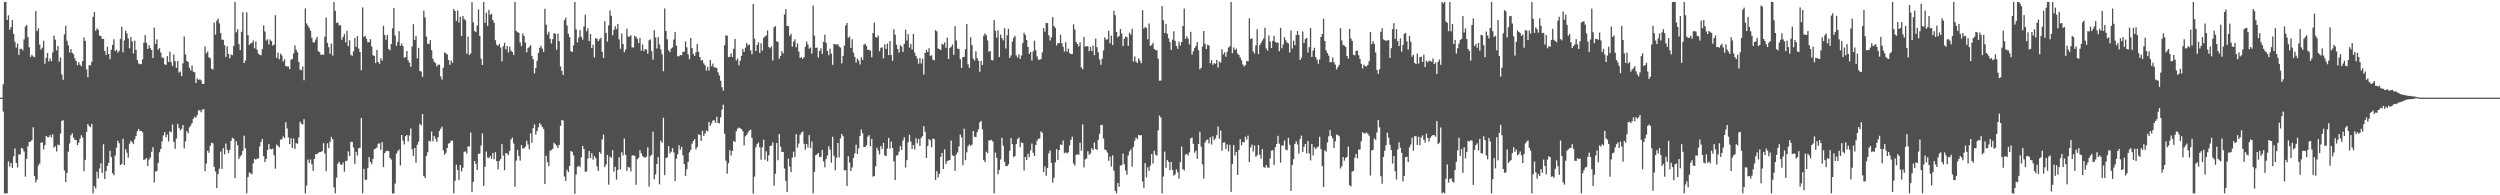 <svg xmlns="http://www.w3.org/2000/svg" width="1920" height="150"><path fill="#4f4f4f" d="M0 74.998h1v1H0zM1 74.998h1v1H1zM2 64.703h1v21.007H2zM3 1.511h1v147.011H3zM4 1.506h1v147.004H4zM5 15.287h1v133.211H5zM6 11.783h1v112.101H6zM7 22.838h1v105.024H7zM8 20.874h1v104.289H8zM9 15.472h1v113.5H9zM10 25.994h1v94.06H10zM11 32.071h1v81.895H11zM12 36.578h1v88.627H12zM13 33.44h1v95.223H13zM14 42.208h1v76.446H14zM15 37.493h1v81.087H15zM16 37.598h1v75.976H16zM17 38.731h1v75.539H17zM18 30.283h1v86.077H18zM19 20.393h1v115.285H19zM20 19.139h1v102.861H20zM21 28.475h1v83.928H21zM22 36.278h1v72.747H22zM23 43.673h1v65.093H23zM24 42.08h1v65.585H24zM25 43.318h1v54.404H25zM26 43.865h1v91.383H26zM27 8.524h1v131.554H27zM28 23.9h1v114.035H28zM29 21.753h1v105.342H29zM30 34.181h1v91.401H30zM31 38.045h1v71.52H31zM32 36.587h1v72.772H32zM33 31.242h1v83.502H33zM34 48.901h1v62.481H34zM35 44.46h1v59.959H35zM36 40.677h1v64.642H36zM37 47.175h1v58.27H37zM38 44.923h1v58.787H38zM39 46.994h1v58.581H39zM40 40.237h1v62.866H40zM41 27.264h1v86.177H41zM42 30.453h1v81.799H42zM43 38.697h1v77.64H43zM44 35.271h1v75.775H44zM45 47.305h1v64.2H45zM46 44.11h1v58.498H46zM47 57.067h1v35.768H47zM48 61.217h1v31.096H48zM49 26.438h1v104.484H49zM50 19.773h1v120.078H50zM51 31.336h1v101.401H51zM52 34.799h1v81.616H52zM53 40.265h1v69.872H53zM54 37.704h1v66.255H54zM55 40.615h1v61.755H55zM56 41.716h1v64.111H56zM57 44.833h1v62.561H57zM58 46.804h1v60.751H58zM59 50.089h1v61.415H59zM60 47.775h1v61.783H60zM61 49.729h1v56.86H61zM62 50.867h1v53.008H62zM63 46.87h1v58.814H63zM64 28.766h1v102.763H64zM65 31.416h1v91.323H65zM66 53.229h1v48.045H66zM67 59.308h1v35.905H67zM68 50.045h1v46.775H68zM69 50.134h1v47.562H69zM70 47.459h1v47.679H70zM71 12.952h1v135.564H71zM72 9.212h1v133.735H72zM73 23.616h1v121.156H73zM74 21.792h1v110.103H74zM75 22.943h1v114.09H75zM76 27.406h1v101.975H76zM77 27.624h1v97.775H77zM78 29.945h1v103.012H78zM79 29.828h1v80.97H79zM80 39.098h1v98.437H80zM81 42.105h1v89.286H81zM82 35.825h1v91.563H82zM83 41.469h1v83.653H83zM84 45.419h1v70.366H84zM85 38.216h1v82.486H85zM86 34.527h1v98.554H86zM87 30.153h1v104.496H87zM88 39.274h1v80.156H88zM89 38.049h1v75.372H89zM90 40.375h1v67.693H90zM91 39.056h1v70.989H91zM92 29.83h1v96.931H92zM93 20.565h1v105.42H93zM94 40.208h1v66.319H94zM95 31.087h1v95.651H95zM96 23.545h1v91.087H96zM97 25.692h1v91.62H97zM98 29.469h1v91.57H98zM99 37.086h1v73.314H99zM100 28.388h1v79.727H100zM101 31.801h1v77.397H101zM102 41.011h1v69.741H102zM103 31.19h1v75.793H103zM104 38.317h1v65.988H104zM105 46.058h1v54.763H105zM106 48.743h1v50.298H106zM107 49.249h1v51.332H107zM108 49.292h1v51.284H108zM109 45.545h1v56.072H109zM110 32.721h1v90.082H110zM111 26.946h1v95.418H111zM112 32.751h1v88.583H112zM113 37.546h1v89.95H113zM114 34.735h1v87.757H114zM115 36.987h1v83.935H115zM116 38.379h1v78.128H116zM117 44.57h1v68.476H117zM118 21.222h1v118.913H118zM119 33.666h1v98.142H119zM120 30.226h1v101.172H120zM121 38.251h1v86.967H121zM122 36.946h1v79.998H122zM123 40.368h1v74.083H123zM124 44.174h1v64.424H124zM125 44.415h1v59.561H125zM126 49.313h1v52.14H126zM127 49.885h1v55.578H127zM128 43.13h1v60.144H128zM129 47.5h1v61.163H129zM130 39.684h1v61.185H130zM131 47.843h1v53.735H131zM132 50.734h1v44.882H132zM133 41.755h1v67.237H133zM134 46.999h1v67.258H134zM135 52.107h1v54.294H135zM136 46.87h1v48.256H136zM137 55.762h1v42.438H137zM138 54.922h1v45.207H138zM139 58.353h1v40.545H139zM140 48.64h1v47.436H140zM141 27.972h1v85.985H141zM142 41.773h1v66.789H142zM143 46.813h1v53.925H143zM144 47.598h1v54.866H144zM145 52.034h1v45.786H145zM146 54.062h1v42.289H146zM147 50.278h1v44.253H147zM148 55.019h1v36.265H148zM149 55.453h1v34.134H149zM150 63.721h1v26.773H150zM151 60.141h1v28.247H151zM152 61.329h1v23.44H152zM153 60.878h1v23.754H153zM154 61.766h1v24.482H154zM155 64.49h1v19.677H155zM156 64.407h1v19.355H156zM157 35.696h1v95.754H157zM158 40.929h1v84.663H158zM159 39.512h1v76.262H159zM160 44.048h1v73.319H160zM161 44.726h1v67.244H161zM162 52.7h1v56.931H162zM163 53.414h1v56.594H163zM164 17.372h1v110.84H164zM165 26.61h1v105.148H165zM166 15.987h1v128.506H166zM167 14.266h1v119.403H167zM168 17.926h1v111.63H168zM169 25.383h1v90.982H169zM170 30.391h1v99.318H170zM171 30.556h1v83.278H171zM172 34.724h1v83.925H172zM173 43.744h1v66.475H173zM174 35.591h1v79.387H174zM175 41.494h1v76.137H175zM176 44.724h1v70.446H176zM177 41.817h1v66.377H177zM178 42.4h1v63.36H178zM179 35.22h1v71.261H179zM180 1.458h1v135.466H180zM181 24.786h1v83.728H181zM182 22.433h1v89.036H182zM183 33.842h1v88.315H183zM184 38.454h1v81.758H184zM185 24.41h1v94.562H185zM186 9.352h1v106.527H186zM187 48.431h1v55.777H187zM188 46.548h1v67.304H188zM189 9.483h1v139.002H189zM190 27.001h1v108.993H190zM191 34.44h1v98.004H191zM192 33.36h1v99.723H192zM193 32.92h1v100.893H193zM194 31.064h1v94.299H194zM195 37.164h1v84.756H195zM196 31.789h1v90.893H196zM197 38.232h1v83.61H197zM198 41.293h1v80.398H198zM199 42.101h1v70.318H199zM200 42.519h1v66.425H200zM201 37.713h1v68.972H201zM202 19.494h1v100.478H202zM203 24.211h1v100.261H203zM204 31.149h1v90.888H204zM205 30.116h1v85.04H205zM206 34.126h1v76.585H206zM207 30.425h1v83.95H207zM208 31.597h1v83.069H208zM209 34.943h1v79.174H209zM210 34.319h1v84.99H210zM211 11.659h1v117.926H211zM212 44.437h1v66.542H212zM213 40.366h1v71.669H213zM214 45.534h1v67.723H214zM215 41.242h1v66.027H215zM216 42.57h1v64.42H216zM217 47.232h1v57.576H217zM218 45.49h1v60.575H218zM219 50.732h1v43.184H219zM220 51.052h1v47.62H220zM221 51.043h1v54.553H221zM222 53.036h1v57.599H222zM223 45.87h1v60.353H223zM224 45.335h1v68.233H224zM225 41.025h1v65.392H225zM226 34.847h1v79.602H226zM227 38.2h1v71.824H227zM228 40.073h1v70.208H228zM229 47.605h1v57.984H229zM230 53.506h1v40.055H230zM231 53.893h1v41.142H231zM232 51.043h1v44.575H232zM233 61.631h1v29.925H233zM234 6.489h1v142.03H234zM235 17.974h1v124.576H235zM236 19.73h1v102.84H236zM237 21.478h1v103.674H237zM238 23.536h1v98.938H238zM239 28.972h1v97.194H239zM240 32.517h1v98.725H240zM241 32.558h1v89.492H241zM242 30.37h1v87.933H242zM243 28.363h1v90.057H243zM244 39.439h1v77.881H244zM245 40.011h1v76.757H245zM246 42.135h1v74.63H246zM247 41.89h1v74.095H247zM248 42.153h1v67.83H248zM249 28.217h1v89.771H249zM250 13.531h1v117.949H250zM251 32.911h1v77.139H251zM252 36.262h1v77.539H252zM253 41.306h1v67.533H253zM254 33.485h1v71.675H254zM255 42.719h1v64.209H255zM256 1.52h1v142.415H256zM257 8.276h1v140.208H257zM258 17.635h1v118.837H258zM259 17.239h1v108.356H259zM260 19.469h1v104.818H260zM261 19.427h1v106.834H261zM262 30.528h1v96.146H262zM263 28.365h1v96.526H263zM264 26.04h1v105.828H264zM265 32.568h1v91.158H265zM266 23.634h1v99.707H266zM267 35.454h1v80.751H267zM268 30.883h1v88.975H268zM269 42.009h1v66.912H269zM270 42.899h1v66.047H270zM271 39.423h1v73.884H271zM272 29.21h1v96.677H272zM273 35.918h1v80.687H273zM274 27.718h1v91.744H274zM275 37.331h1v76.539H275zM276 39.94h1v73.587H276zM277 53.938h1v36.651H277zM278 5.665h1v142.82H278zM279 28.393h1v101.319H279zM280 27.42h1v110.685H280zM281 29.729h1v108.304H281zM282 32.483h1v96.679H282zM283 32.364h1v88.247H283zM284 30.064h1v94.369H284zM285 35.783h1v90.332H285zM286 42.458h1v79.54H286zM287 42.906h1v71.74H287zM288 48.468h1v65.688H288zM289 38.347h1v74.923H289zM290 47.594h1v62.731H290zM291 49.015h1v61.122H291zM292 44.744h1v70.302H292zM293 46.561h1v62.545H293zM294 19.75h1v108.583H294zM295 26.786h1v90.833H295zM296 30.496h1v85.665H296zM297 26.896h1v88.876H297zM298 37.621h1v78.526H298zM299 38.672h1v82.603H299zM300 33.723h1v88.869H300zM301 21.714h1v126.894H301zM302 6.104h1v142.413H302zM303 27.299h1v113.722H303zM304 35.152h1v82.902H304zM305 32.16h1v83.957H305zM306 23.957h1v90.865H306zM307 35.126h1v91.959H307zM308 33.405h1v70.265H308zM309 35.426h1v72.609H309zM310 44.328h1v66.622H310zM311 43.845h1v60.78H311zM312 39.18h1v64.504H312zM313 46.422h1v62.271H313zM314 48.191h1v55.843H314zM315 51.283h1v47.37H315zM316 35.685h1v79.02H316zM317 18.604h1v101.151H317zM318 30.613h1v83.04H318zM319 27.475h1v97.523H319zM320 44.79h1v66.425H320zM321 36.699h1v72.083H321zM322 54.549h1v40.584H322zM323 55.007h1v41.355H323zM324 59.038h1v28.503H324zM325 8.084h1v127.111H325zM326 13.428h1v123.296H326zM327 28.127h1v91.636H327zM328 33.554h1v83.376H328zM329 33.888h1v74.234H329zM330 30.75h1v77.951H330zM331 38.539h1v62.55H331zM332 45.103h1v63.372H332zM333 47.486h1v56.908H333zM334 48.473h1v58.013H334zM335 51.061h1v57.906H335zM336 49.738h1v55.651H336zM337 49.608h1v50.957H337zM338 58.653h1v40.165H338zM339 61.109h1v36.194H339zM340 51.993h1v63.527H340zM341 40.253h1v78.634H341zM342 41.011h1v76.327H342zM343 41.796h1v71.891H343zM344 46.09h1v64.25H344zM345 49.78h1v59.945H345zM346 46.47h1v61.522H346zM347 48.232h1v59.792H347zM348 6.844h1v141.641H348zM349 8.471h1v130.414H349zM350 16.068h1v110.478H350zM351 8.109h1v122.497H351zM352 17.31h1v120.941H352zM353 12.847h1v113.9H353zM354 27.729h1v103.951H354zM355 12.243h1v116.564H355zM356 14.477h1v102.009H356zM357 15.539h1v100.851H357zM358 41.155h1v76.752H358zM359 28.063h1v84.42H359zM360 42.256h1v70.302H360zM361 40.995h1v60.76H361zM362 1.751h1v145.846H362zM363 17.093h1v122.527H363zM364 23.753h1v99.874H364zM365 24.692h1v101.195H365zM366 19.638h1v110.936H366zM367 7.24h1v110.938H367zM368 27.617h1v90.396H368zM369 45.078h1v66.633H369zM370 49.889h1v52.683H370zM371 1.513h1v141.236H371zM372 17.509h1v110.661H372zM373 9.723h1v106.731H373zM374 19.849h1v101.066H374zM375 7.514h1v113.863H375zM376 11.492h1v108.242H376zM377 10.442h1v111.533H377zM378 15.351h1v102.154H378zM379 17.459h1v104.893H379zM380 30.883h1v85.942H380zM381 34.367h1v89.423H381zM382 35.248h1v94.871H382zM383 33.682h1v89.925H383zM384 36.479h1v85.674H384zM385 47.189h1v63.536H385zM386 35.568h1v83.951H386zM387 32.803h1v97.938H387zM388 37.937h1v79.778H388zM389 35.355h1v82.472H389zM390 40.18h1v78.972H390zM391 35.786h1v80.082H391zM392 38.876h1v68.288H392zM393 39.958h1v65.784H393zM394 42.29h1v67.931H394zM395 1.52h1v141.941H395zM396 23.682h1v99.709H396zM397 24.676h1v90.421H397zM398 25.257h1v94.633H398zM399 32.547h1v90.794H399zM400 35.442h1v75.976H400zM401 25.637h1v88.439H401zM402 27.589h1v86.365H402zM403 32.721h1v79.849H403zM404 40.182h1v67.901H404zM405 36.955h1v73.983H405zM406 35.985h1v78.714H406zM407 34.692h1v67.725H407zM408 42.888h1v66.796H408zM409 45.49h1v52.982H409zM410 56.305h1v39.252H410zM411 52.151h1v51.321H411zM412 46.735h1v53.955H412zM413 40.714h1v57.066H413zM414 36.69h1v57.883H414zM415 35.104h1v60.647H415zM416 37.305h1v60.165H416zM417 39.906h1v59.128H417zM418 6.738h1v134.646H418zM419 18.977h1v100.659H419zM420 26.406h1v98.123H420zM421 24.337h1v103.28H421zM422 29.86h1v85.846H422zM423 33.385h1v81.875H423zM424 30.114h1v84.232H424zM425 25.472h1v84.223H425zM426 25.967h1v84.79H426zM427 38.132h1v73.747H427zM428 25.88h1v87.764H428zM429 31.625h1v79.636H429zM430 51.002h1v45.64H430zM431 54.492h1v37.693H431zM432 57.559h1v34.985H432zM433 15.47h1v120.121H433zM434 13.538h1v125.544H434zM435 19.62h1v110.712H435zM436 25.907h1v106.272H436zM437 28.45h1v99.027H437zM438 39.292h1v76.672H438zM439 39.974h1v76.642H439zM440 34.769h1v84.569H440zM441 1.52h1v147.295H441zM442 22.579h1v111.431H442zM443 32.584h1v95.519H443zM444 28.887h1v98.37H444zM445 23.161h1v105.203H445zM446 28.251h1v92.552H446zM447 30.46h1v81.552H447zM448 20.293h1v94.085H448zM449 11.295h1v120.677H449zM450 24.003h1v107.576H450zM451 21.767h1v100.037H451zM452 31.531h1v84.477H452zM453 26.145h1v95.191H453zM454 36.887h1v80.735H454zM455 34.339h1v88.267H455zM456 44.131h1v75.667H456zM457 29.352h1v92.049H457zM458 29.67h1v98.155H458zM459 31.595h1v99.691H459zM460 30.171h1v86.45H460zM461 29.073h1v88.995H461zM462 39.782h1v67.345H462zM463 44.449h1v58.926H463zM464 16.276h1v112.149H464zM465 25.289h1v101.078H465zM466 31.938h1v87.066H466zM467 19.489h1v122.351H467zM468 7.958h1v112.259H468zM469 12.122h1v109.075H469zM470 27.049h1v88.283H470zM471 23.003h1v108.833H471zM472 20.183h1v107.974H472zM473 22.392h1v115.592H473zM474 18.382h1v112.179H474zM475 30.267h1v90.453H475zM476 37.454h1v92.587H476zM477 25.818h1v91.128H477zM478 33.792h1v85.541H478zM479 40.123h1v66.276H479zM480 38.065h1v80.806H480zM481 22.032h1v109.231H481zM482 28.127h1v100.073H482zM483 28.043h1v100.609H483zM484 27.079h1v104.614H484zM485 36.378h1v83.058H485zM486 36.525h1v82.776H486zM487 27.484h1v92.149H487zM488 28.253h1v113.653H488zM489 29.832h1v92.426H489zM490 33.062h1v88.009H490zM491 29.075h1v86.207H491zM492 38.91h1v78.847H492zM493 34.122h1v85.631H493zM494 39.283h1v81.502H494zM495 37.708h1v83.378H495zM496 38.07h1v82.175H496zM497 41.206h1v71.98H497zM498 30.924h1v112.335H498zM499 30.233h1v89.723H499zM500 39.265h1v79.542H500zM501 45.818h1v55.34H501zM502 23.209h1v114.569H502zM503 28.773h1v105.223H503zM504 37.303h1v88.668H504zM505 28.51h1v92.186H505zM506 34.113h1v107.476H506zM507 37.864h1v70.128H507zM508 41.73h1v67.933H508zM509 54.682h1v35.729H509zM510 6.514h1v128.057H510zM511 23.751h1v97.748H511zM512 30.183h1v90.6H512zM513 38.56h1v73.63H513zM514 40.098h1v77.837H514zM515 37.342h1v79.171H515zM516 36.351h1v77.4H516zM517 30.35h1v86.683H517zM518 24.518h1v114.58H518zM519 35.094h1v86.851H519zM520 43.263h1v75.221H520zM521 43.192h1v68.336H521zM522 42.231h1v72.722H522zM523 42.412h1v70.419H523zM524 39.777h1v79.49H524zM525 39.722h1v86.176H525zM526 31.911h1v103.207H526zM527 36.376h1v93.575H527zM528 41.789h1v82.58H528zM529 45.442h1v71.612H529zM530 29.125h1v86.022H530zM531 36.864h1v73.454H531zM532 41.405h1v66.871H532zM533 42.947h1v63.891H533zM534 40.18h1v74.511H534zM535 33.726h1v79.245H535zM536 39.777h1v63.337H536zM537 43.755h1v59.995H537zM538 46.394h1v61.852H538zM539 46.138h1v54.326H539zM540 48.704h1v55.649H540zM541 50.114h1v52.39H541zM542 54.247h1v46.004H542zM543 51.272h1v49.627H543zM544 54.231h1v39.51H544zM545 46.062h1v50.483H545zM546 50.823h1v43.967H546zM547 48.83h1v43.77H547zM548 51.675h1v40.625H548zM549 51.828h1v42.541H549zM550 52.327h1v37.395H550zM551 55.536h1v38.876H551zM552 57.939h1v36.828H552zM553 62.029h1v28.146H553zM554 66.898h1v17.317H554zM555 69.656h1v10.73H555zM556 34.678h1v68.052H556zM557 27.116h1v96.217H557zM558 27.388h1v106.063H558zM559 43.902h1v81.486H559zM560 43.57h1v71.751H560zM561 41.002h1v78.533H561zM562 43.769h1v72.131H562zM563 37.459h1v70.794H563zM564 29.947h1v79.114H564zM565 46.406h1v54.342H565zM566 44.989h1v53.781H566zM567 50.15h1v47.853H567zM568 46.639h1v51.945H568zM569 42.897h1v56.216H569zM570 37.605h1v63.266H570zM571 39.903h1v71.762H571zM572 36.619h1v68.061H572zM573 33.055h1v70.533H573zM574 34.875h1v66.88H574zM575 34.211h1v66.102H575zM576 38.699h1v60.89H576zM577 41.732h1v64.161H577zM578 3.133h1v145.628H578zM579 29.702h1v105.919H579zM580 39.162h1v73.99H580zM581 34.433h1v76.29H581zM582 32.471h1v76.928H582zM583 40.631h1v72.577H583zM584 33.215h1v89.485H584zM585 38.876h1v74.221H585zM586 29.05h1v78.265H586zM587 28.029h1v94.63H587zM588 27.262h1v88.94H588zM589 23.417h1v100.449H589zM590 36.154h1v83.12H590zM591 37.067h1v75.12H591zM592 35.566h1v76.214H592zM593 46.497h1v62.882H593zM594 20.938h1v121.731H594zM595 20.075h1v113.339H595zM596 31.68h1v78.18H596zM597 32.204h1v90.886H597zM598 45.142h1v57.807H598zM599 42.929h1v69.73H599zM600 39.272h1v77.407H600zM601 40.99h1v75.686H601zM602 11.128h1v118.258H602zM603 7.061h1v131.838H603zM604 19.791h1v127.753H604zM605 20.057h1v101.815H605zM606 27.553h1v100.446H606zM607 25.948h1v106.235H607zM608 35.861h1v85.182H608zM609 31.959h1v84.569H609zM610 30.132h1v90.586H610zM611 36.246h1v66.779H611zM612 33.316h1v80.018H612zM613 39.647h1v70.604H613zM614 44.568h1v59.016H614zM615 43.916h1v58.041H615zM616 45.177h1v55.722H616zM617 43.803h1v66.617H617zM618 35.923h1v79.062H618zM619 31.897h1v78.704H619zM620 34.245h1v78.986H620zM621 37.308h1v66.422H621zM622 36.516h1v77.219H622zM623 41.217h1v67.466H623zM624 4.223h1v144.253H624zM625 27.413h1v104.576H625zM626 36.768h1v82.5H626zM627 36.566h1v82.023H627zM628 44.231h1v73.276H628zM629 39.013h1v81.577H629zM630 37.04h1v83.431H630zM631 41.35h1v73.731H631zM632 32.08h1v91.875H632zM633 26.665h1v101.863H633zM634 32.986h1v89.153H634zM635 39.15h1v80.309H635zM636 42.391h1v70.009H636zM637 37.395h1v77.553H637zM638 41.24h1v83.699H638zM639 49.763h1v55.228H639zM640 33.73h1v85.855H640zM641 34.071h1v96.761H641zM642 34.312h1v86.771H642zM643 33.891h1v75.956H643zM644 35.708h1v85.2H644zM645 36.484h1v69.856H645zM646 48.619h1v54.25H646zM647 42.876h1v61.717H647zM648 35.058h1v95.796H648zM649 19.622h1v111.064H649zM650 17.667h1v125.123H650zM651 29.052h1v90.982H651zM652 28.008h1v96.809H652zM653 36.742h1v94.573H653zM654 30.206h1v98.423H654zM655 40.382h1v80.845H655zM656 43.68h1v74.145H656zM657 48.086h1v63.024H657zM658 45.03h1v73.298H658zM659 46.458h1v67.489H659zM660 49.514h1v54.852H660zM661 44.005h1v55.507H661zM662 45.975h1v56.379H662zM663 34.357h1v78.544H663zM664 33.586h1v79.327H664zM665 35.452h1v76.04H665zM666 38.395h1v66.546H666zM667 38.109h1v65.692H667zM668 38.983h1v73.291H668zM669 43.959h1v62.71H669zM670 25.349h1v110.348H670zM671 17.404h1v117.652H671zM672 28.455h1v99.311H672zM673 28.91h1v84.516H673zM674 27.335h1v88.224H674zM675 39.384h1v79.254H675zM676 36.669h1v75.457H676zM677 36.406h1v77.933H677zM678 44.84h1v64.949H678zM679 34.042h1v85.242H679zM680 37.589h1v82.264H680zM681 33.511h1v80.604H681zM682 42.361h1v63.564H682zM683 31.551h1v82.701H683zM684 42.226h1v66.53H684zM685 46.715h1v66.926H685zM686 22.408h1v101.483H686zM687 26.681h1v111.586H687zM688 34.291h1v85.253H688zM689 37.619h1v81.49H689zM690 40.384h1v76.066H690zM691 34.753h1v77.45H691zM692 35.763h1v79.398H692zM693 39.906h1v68.013H693zM694 33.618h1v71.826H694zM695 22.829h1v105.862H695zM696 31.094h1v91.884H696zM697 26.237h1v83.074H697zM698 36.484h1v67.059H698zM699 33.755h1v74.964H699zM700 38.088h1v76.281H700zM701 26.129h1v85.205H701zM702 40.407h1v74.397H702zM703 42.941h1v63.232H703zM704 44.994h1v65.104H704zM705 48.903h1v57.757H705zM706 44.467h1v67.574H706zM707 48.72h1v57.189H707zM708 45.071h1v59.51H708zM709 57.198h1v39.661H709zM710 40.762h1v60.416H710zM711 38.367h1v82.925H711zM712 40.009h1v72.197H712zM713 37.072h1v69.737H713zM714 42.97h1v64.862H714zM715 42.387h1v70.819H715zM716 45.923h1v60.51H716zM717 46.358h1v60.485H717zM718 23.119h1v115.155H718zM719 24.044h1v107.377H719zM720 37.244h1v99.007H720zM721 37.74h1v95.814H721zM722 38.454h1v82.092H722zM723 33.549h1v83.891H723zM724 34.303h1v95.484H724zM725 32.561h1v82.245H725zM726 36.694h1v89.181H726zM727 28.88h1v94.937H727zM728 45.303h1v77.892H728zM729 36.921h1v86.02H729zM730 35.905h1v72.092H730zM731 34.145h1v85.141H731zM732 42.13h1v77.659H732zM733 20.082h1v111.124H733zM734 31.062h1v87.553H734zM735 37.344h1v79.629H735zM736 37.58h1v74.868H736zM737 45.392h1v57.942H737zM738 52.103h1v53.381H738zM739 43.84h1v83.154H739zM740 43.659h1v55.157H740zM741 37.752h1v85.281H741zM742 18.473h1v98.528H742zM743 49.397h1v62.957H743zM744 52.094h1v58.888H744zM745 28.64h1v83.374H745zM746 34.65h1v76.386H746zM747 44.93h1v55.66H747zM748 46.472h1v58.606H748zM749 39.345h1v65.85H749zM750 44.586h1v57.008H750zM751 46.68h1v52.593H751zM752 55.151h1v38.764H752zM753 46.804h1v46.095H753zM754 49.935h1v49.458H754zM755 27.374h1v95.534H755zM756 25.582h1v98.943H756zM757 27.054h1v89.457H757zM758 31.078h1v86.53H758zM759 39.718h1v68.139H759zM760 39.102h1v68.771H760zM761 45.973h1v61.403H761zM762 46.438h1v62.316H762zM763 15.468h1v133.028H763zM764 23.586h1v93.623H764zM765 28.903h1v92.39H765zM766 23.289h1v110.575H766zM767 43.787h1v86.702H767zM768 26.571h1v95.928H768zM769 29.23h1v76.626H769zM770 30.972h1v80.922H770zM771 21.606h1v102.676H771zM772 37.244h1v90.302H772zM773 27.017h1v100.625H773zM774 22.064h1v104.118H774zM775 44.474h1v71.268H775zM776 42.563h1v63.596H776zM777 31.961h1v78.803H777zM778 28.967h1v91.808H778zM779 27.601h1v92.282H779zM780 42.529h1v68.167H780zM781 44.16h1v62.685H781zM782 41.725h1v63.85H782zM783 45.186h1v67.986H783zM784 42.531h1v66.812H784zM785 33.062h1v76.88H785zM786 25.122h1v105.841H786zM787 26.846h1v93.754H787zM788 30.769h1v92.207H788zM789 36.031h1v81.964H789zM790 41.414h1v79.263H790zM791 39.892h1v75.619H791zM792 46.454h1v63.855H792zM793 39.413h1v77.913H793zM794 31.233h1v88.624H794zM795 38.585h1v72.735H795zM796 43.389h1v64.708H796zM797 45.767h1v60.771H797zM798 45.866h1v60.508H798zM799 45.422h1v55.548H799zM800 40.201h1v61.744H800zM801 21.533h1v110.6H801zM802 24.25h1v103.5H802zM803 17.628h1v117.329H803zM804 17.78h1v111.218H804zM805 27.106h1v90.725H805zM806 31.066h1v84.491H806zM807 28.599h1v96.544H807zM808 13.042h1v127.219H808zM809 19.977h1v116.535H809zM810 21.43h1v103.287H810zM811 34.87h1v79.718H811zM812 32.922h1v90.073H812zM813 33.215h1v81.998H813zM814 26.681h1v84.193H814zM815 33.105h1v78.221H815zM816 36.019h1v71.89H816zM817 39.53h1v78.068H817zM818 32.417h1v84.626H818zM819 39.674h1v78.256H819zM820 37.356h1v79.567H820zM821 40.771h1v71.021H821zM822 41.59h1v65.88H822zM823 41.526h1v63.369H823zM824 18.7h1v106.837H824zM825 22.634h1v104.603H825zM826 32.233h1v86.665H826zM827 33.842h1v84.71H827zM828 35.641h1v83.184H828zM829 32.607h1v77.031H829zM830 51.791h1v63.958H830zM831 53.217h1v42.341H831zM832 28.329h1v100.245H832zM833 35.809h1v86.668H833zM834 35.41h1v86.246H834zM835 35.538h1v80.689H835zM836 39.326h1v79.62H836zM837 36.019h1v81.854H837zM838 39.178h1v74.635H838zM839 34.966h1v80.355H839zM840 42.393h1v66.997H840zM841 29.647h1v84.793H841zM842 36.269h1v78.833H842zM843 40.162h1v67.203H843zM844 45.74h1v56.956H844zM845 49.777h1v46.377H845zM846 45.074h1v50.744H846zM847 38.725h1v67.69H847zM848 28.727h1v86.095H848zM849 30.434h1v84.905H849zM850 30.231h1v86.926H850zM851 23.678h1v99.842H851zM852 33.234h1v87.109H852zM853 27.367h1v100.604H853zM854 34.616h1v84.754H854zM855 8.251h1v122.877H855zM856 11.682h1v134.928H856zM857 24.582h1v123.901H857zM858 28.658h1v111.957H858zM859 27.603h1v115.864H859zM860 22.27h1v104.932H860zM861 25.706h1v101.119H861zM862 35.447h1v82.504H862zM863 29.81h1v96.411H863zM864 28.001h1v103.019H864zM865 28.516h1v105.786H865zM866 35.154h1v84.296H866zM867 25.154h1v91.062H867zM868 26.617h1v88.077H868zM869 22.117h1v105.898H869zM870 47.271h1v65.489H870zM871 43.298h1v64.786H871zM872 47.287h1v58.38H872zM873 48.438h1v58.384H873zM874 44.751h1v58.819H874zM875 46.545h1v57.51H875zM876 48.596h1v55.175H876zM877 7.844h1v131.529H877zM878 21.943h1v122.333H878zM879 20.625h1v104.635H879zM880 21.458h1v114.658H880zM881 30.222h1v98.357H881zM882 18.034h1v113.168H882zM883 35.289h1v91.939H883zM884 34.554h1v83.724H884zM885 32.867h1v92.802H885zM886 37.699h1v78.121H886zM887 38.512h1v80.316H887zM888 38.537h1v80.98H888zM889 45.101h1v55.035H889zM890 62.029h1v26.743H890zM891 61.855h1v28.418H891zM892 4.694h1v143.822H892zM893 15.55h1v120.053H893zM894 25.34h1v91.096H894zM895 18.327h1v110.542H895zM896 25.967h1v96.805H896zM897 29.395h1v94.811H897zM898 32.323h1v98.32H898zM899 38.361h1v86.066H899zM900 30.421h1v100.211H900zM901 24.005h1v110.891H901zM902 31.327h1v102.616H902zM903 35.314h1v94.713H903zM904 37.415h1v94.935H904zM905 32.005h1v105.256H905zM906 34.953h1v89.616H906zM907 32.357h1v80.169H907zM908 19.979h1v109.922H908zM909 6.537h1v124.369H909zM910 29.805h1v88.938H910zM911 27.94h1v90.213H911zM912 29.624h1v89.87H912zM913 34.071h1v82.957H913zM914 24.44h1v81.792H914zM915 41.911h1v63.893H915zM916 39.445h1v71.028H916zM917 36.96h1v80.254H917zM918 35.346h1v80.325H918zM919 32.286h1v89.73H919zM920 38.58h1v72.028H920zM921 53.231h1v47.926H921zM922 52.139h1v60.543H922zM923 35.69h1v90.522H923zM924 23.822h1v113.257H924zM925 33.659h1v75.825H925zM926 37.624h1v70.03H926zM927 34.289h1v72.845H927zM928 34.989h1v75.198H928zM929 48.521h1v56.91H929zM930 46.136h1v64.846H930zM931 49.773h1v54.914H931zM932 48.518h1v59.149H932zM933 48.93h1v57.4H933zM934 45.975h1v57.807H934zM935 51.883h1v45.228H935zM936 47.278h1v59.286H936zM937 48.129h1v52.131H937zM938 37.777h1v78.011H938zM939 41.782h1v67.812H939zM940 40.199h1v69.11H940zM941 43.575h1v70.907H941zM942 39.796h1v71.073H942zM943 36.493h1v79.792H943zM944 35.623h1v75.601H944zM945 1.52h1v145.83H945zM946 40.858h1v85.127H946zM947 36.465h1v74.923H947zM948 38.493h1v80.911H948zM949 37.337h1v79.286H949zM950 41.105h1v93.235H950zM951 42.252h1v72.884H951zM952 44.073h1v62.882H952zM953 46.257h1v65.297H953zM954 49.548h1v59.533H954zM955 51.041h1v58.37H955zM956 50.024h1v54.921H956zM957 46.79h1v60.398H957zM958 47.111h1v57.02H958zM959 14.079h1v110.448H959zM960 29.887h1v83.438H960zM961 29.363h1v81.721H961zM962 39.56h1v76.777H962zM963 41.128h1v70.682H963zM964 34.85h1v85.454H964zM965 22.435h1v96.853H965zM966 41.597h1v69.778H966zM967 34.71h1v84.163H967zM968 32.964h1v88.968H968zM969 31.158h1v83.314H969zM970 29.583h1v98.643H970zM971 21.32h1v107.597H971zM972 37.202h1v89.572H972zM973 38.905h1v89.673H973zM974 27.161h1v101.811H974zM975 31.968h1v89.634H975zM976 36.877h1v78.824H976zM977 31.389h1v83.896H977zM978 27.422h1v99.419H978zM979 32.142h1v80.895H979zM980 32.92h1v77.734H980zM981 32.691h1v71.609H981zM982 39.368h1v70.959H982zM983 21.329h1v103.552H983zM984 37.047h1v74.651H984zM985 34.099h1v77.69H985zM986 28.503h1v79.441H986zM987 30.924h1v83.898H987zM988 32.657h1v82.726H988zM989 33.346h1v72.472H989zM990 40.347h1v70.829H990zM991 23.419h1v123.228H991zM992 37.234h1v89.467H992zM993 31.245h1v91.016H993zM994 34.662h1v75.859H994zM995 26.91h1v81.616H995zM996 23.856h1v87.081H996zM997 26.868h1v91.041H997zM998 46.058h1v60.746H998zM999 44.316h1v59.748H999zM1000 24.165h1v92.497H1000zM1001 33.06h1v79.73H1001zM1002 29.979h1v80.632H1002zM1003 29.155h1v88.672H1003zM1004 40.295h1v67.974H1004zM1005 36.211h1v81.762H1005zM1006 21.545h1v101.62H1006zM1007 43.703h1v66.812H1007zM1008 38.743h1v80.671H1008zM1009 36.651h1v76.377H1009zM1010 43.845h1v70.707H1010zM1011 45.84h1v67.455H1011zM1012 48.898h1v63.527H1012zM1013 45.614h1v59.448H1013zM1014 28.48h1v86.07H1014zM1015 26.113h1v101.497H1015zM1016 14.399h1v129.252H1016zM1017 31.515h1v83.87H1017zM1018 38.708h1v77.704H1018zM1019 40.741h1v68.656H1019zM1020 42.746h1v61.916H1020zM1021 47.843h1v51.929H1021zM1022 47.699h1v56.597H1022zM1023 44.069h1v62.156H1023zM1024 47.772h1v65.96H1024zM1025 49.67h1v58.869H1025zM1026 53.309h1v50.021H1026zM1027 51.567h1v52.067H1027zM1028 49.777h1v54.894H1028zM1029 21.602h1v107.789H1029zM1030 31.011h1v96.704H1030zM1031 34.49h1v86.091H1031zM1032 34.987h1v88.473H1032zM1033 36.09h1v85.207H1033zM1034 42.989h1v77.416H1034zM1035 44.886h1v67.643H1035zM1036 22.236h1v120.046H1036zM1037 29.507h1v113.688H1037zM1038 31.451h1v100.323H1038zM1039 42.014h1v89.11H1039zM1040 42.506h1v78.641H1040zM1041 39.008h1v79.233H1041zM1042 38.931h1v82.708H1042zM1043 42.471h1v72.447H1043zM1044 45.298h1v69.508H1044zM1045 48.99h1v59.43H1045zM1046 52.533h1v48.986H1046zM1047 49.608h1v52.831H1047zM1048 50.732h1v51.744H1048zM1049 51.057h1v50.739H1049zM1050 49.837h1v52.895H1050zM1051 46.983h1v57.249H1051zM1052 24.564h1v110.24H1052zM1053 33.957h1v81.572H1053zM1054 31.597h1v83.506H1054zM1055 33.689h1v72.648H1055zM1056 40.288h1v67.187H1056zM1057 53.643h1v48.016H1057zM1058 56.705h1v35.479H1058zM1059 53.254h1v44.511H1059zM1060 24.422h1v110.902H1060zM1061 21.627h1v119.501H1061zM1062 30.258h1v90.307H1062zM1063 30.853h1v84.903H1063zM1064 31.432h1v80.135H1064zM1065 30.936h1v70.968H1065zM1066 30.878h1v74.891H1066zM1067 44.492h1v66.64H1067zM1068 36.996h1v78.146H1068zM1069 22.373h1v103.259H1069zM1070 17.832h1v102.03H1070zM1071 29.832h1v101.742H1071zM1072 22.38h1v115.516H1072zM1073 31.647h1v83.168H1073zM1074 35.344h1v73.957H1074zM1075 29.507h1v83.96H1075zM1076 39.67h1v77.741H1076zM1077 34.511h1v104.926H1077zM1078 26.019h1v109.066H1078zM1079 25.248h1v95.55H1079zM1080 31.769h1v88.544H1080zM1081 38.079h1v86.34H1081zM1082 27.525h1v85.676H1082zM1083 32.025h1v79.027H1083zM1084 43.529h1v62.236H1084zM1085 42.03h1v73.742H1085zM1086 48.379h1v56.175H1086zM1087 49.244h1v55.507H1087zM1088 41.183h1v70.252H1088zM1089 48.827h1v56.226H1089zM1090 43.799h1v67.716H1090zM1091 43.588h1v62.081H1091zM1092 47.552h1v56.425H1092zM1093 42.007h1v65.296H1093zM1094 51.482h1v58.089H1094zM1095 46.488h1v56.196H1095zM1096 47.878h1v58.105H1096zM1097 46.486h1v62.239H1097zM1098 46.953h1v58.911H1098zM1099 47.356h1v57.24H1099zM1100 44.971h1v58.695H1100zM1101 49.187h1v54.626H1101zM1102 47.98h1v56.963H1102zM1103 56.827h1v36.221H1103zM1104 47.463h1v63.234H1104zM1105 45.683h1v63.941H1105zM1106 49.757h1v48.196H1106zM1107 1.52h1v147.029H1107zM1108 2.646h1v145.019H1108zM1109 1.483h1v147.002H1109zM1110 16.562h1v120.863H1110zM1111 17.553h1v108.688H1111zM1112 23.964h1v116.237H1112zM1113 1.611h1v135.786H1113zM1114 24.092h1v112.848H1114zM1115 18.457h1v120.968H1115zM1116 33.723h1v106.453H1116zM1117 30.595h1v100.035H1117zM1118 41.13h1v83.136H1118zM1119 37.003h1v78.515H1119zM1120 33.527h1v72.291H1120zM1121 30.608h1v89.13H1121zM1122 29.922h1v84.552H1122zM1123 12.383h1v120.33H1123zM1124 24.939h1v88.132H1124zM1125 21.806h1v99.863H1125zM1126 30.025h1v86.651H1126zM1127 37.58h1v70.531H1127zM1128 39.139h1v69.515H1128zM1129 46.518h1v61.115H1129zM1130 19.208h1v88.931H1130zM1131 14.124h1v127.92H1131zM1132 35.362h1v79.751H1132zM1133 33.705h1v77.642H1133zM1134 36.653h1v73.424H1134zM1135 32.975h1v82.673H1135zM1136 38.885h1v67.706H1136zM1137 26.791h1v90.881H1137zM1138 27.127h1v90.812H1138zM1139 34.724h1v69.961H1139zM1140 43.938h1v63.674H1140zM1141 24.207h1v95.145H1141zM1142 27.31h1v95.065H1142zM1143 29.51h1v76.5H1143zM1144 21.49h1v87.148H1144zM1145 1.52h1v146.965H1145zM1146 24.012h1v113.568H1146zM1147 28.404h1v93.017H1147zM1148 27.374h1v101.969H1148zM1149 38.658h1v66.754H1149zM1150 15.381h1v107.764H1150zM1151 42.943h1v59.075H1151zM1152 58.761h1v37.084H1152zM1153 51.952h1v51.964H1153zM1154 25.536h1v104.28H1154zM1155 7.777h1v124.951H1155zM1156 8.709h1v123.68H1156zM1157 28.729h1v86.068H1157zM1158 20.872h1v104.317H1158zM1159 12.428h1v111.488H1159zM1160 12.341h1v110.666H1160zM1161 18.093h1v99.535H1161zM1162 27.91h1v85.182H1162zM1163 42.707h1v73.987H1163zM1164 32.108h1v82.687H1164zM1165 23.421h1v95.896H1165zM1166 24.516h1v93.896H1166zM1167 25.275h1v91.039H1167zM1168 27.445h1v91.888H1168zM1169 26.578h1v98.638H1169zM1170 36.603h1v81.847H1170zM1171 23.161h1v87.093H1171zM1172 23.424h1v85.356H1172zM1173 30.759h1v77.13H1173zM1174 23.438h1v90.071H1174zM1175 25.751h1v89.979H1175zM1176 1.55h1v146.965H1176zM1177 14.429h1v119.515H1177zM1178 25.266h1v98.787H1178zM1179 20.972h1v111.27H1179zM1180 22.428h1v114.793H1180zM1181 25.056h1v108.576H1181zM1182 14.081h1v121.035H1182zM1183 19.759h1v110.119H1183zM1184 25.447h1v107.244H1184zM1185 25.166h1v97.388H1185zM1186 34.188h1v93.255H1186zM1187 26.928h1v106.917H1187zM1188 37.141h1v85.445H1188zM1189 35.381h1v84.633H1189zM1190 36.017h1v84.672H1190zM1191 30.675h1v105.059H1191zM1192 22.133h1v113.241H1192zM1193 30.51h1v106.075H1193zM1194 31.622h1v98.013H1194zM1195 32.405h1v90.71H1195zM1196 15.935h1v111.687H1196zM1197 12.927h1v121.385H1197zM1198 29.99h1v77.963H1198zM1199 31.048h1v88.7H1199zM1200 8.878h1v131.156H1200zM1201 15.136h1v126.654H1201zM1202 11.165h1v112.277H1202zM1203 19.109h1v96.651H1203zM1204 27.438h1v87.301H1204zM1205 26.081h1v87.805H1205zM1206 32.478h1v80.991H1206zM1207 36.905h1v73.841H1207zM1208 35.316h1v79.064H1208zM1209 34.069h1v89.311H1209zM1210 29.997h1v93.639H1210zM1211 34.076h1v87.446H1211zM1212 37.624h1v84.612H1212zM1213 31.725h1v90.073H1213zM1214 17.338h1v131.19H1214zM1215 16.502h1v116.546H1215zM1216 16.42h1v114.317H1216zM1217 18.995h1v109.714H1217zM1218 25.632h1v102.577H1218zM1219 31.936h1v88.515H1219zM1220 39.878h1v77.352H1220zM1221 30.357h1v90.174H1221zM1222 6.61h1v123.385H1222zM1223 24.799h1v118.027H1223zM1224 33.165h1v101.053H1224zM1225 29.821h1v89.625H1225zM1226 29.993h1v85.55H1226zM1227 30.558h1v94.104H1227zM1228 25.026h1v86.676H1228zM1229 31.087h1v81.483H1229zM1230 39.986h1v70.84H1230zM1231 37.53h1v74.127H1231zM1232 41.908h1v58.585H1232zM1233 47.591h1v58.691H1233zM1234 42.648h1v64.683H1234zM1235 35.857h1v74.756H1235zM1236 40.933h1v94.812H1236zM1237 20.483h1v101.959H1237zM1238 28.407h1v89.338H1238zM1239 27.148h1v90.043H1239zM1240 40.505h1v72.699H1240zM1241 46.088h1v64.672H1241zM1242 47.804h1v61.559H1242zM1243 50.537h1v63.056H1243zM1244 56.131h1v52.6H1244zM1245 19.821h1v92.726H1245zM1246 30.656h1v93.497H1246zM1247 41.002h1v67.224H1247zM1248 48.383h1v61.181H1248zM1249 40.384h1v62.747H1249zM1250 48.711h1v45.159H1250zM1251 47.708h1v45.823H1251zM1252 54.993h1v39.577H1252zM1253 53.357h1v39.73H1253zM1254 52.453h1v37.697H1254zM1255 50.855h1v42.161H1255zM1256 54.689h1v35.287H1256zM1257 57.111h1v34.065H1257zM1258 58.674h1v31.511H1258zM1259 55.589h1v32.737H1259zM1260 43.114h1v64.232H1260zM1261 40.926h1v89.117H1261zM1262 50.757h1v58.174H1262zM1263 49.992h1v56.349H1263zM1264 48.159h1v55.241H1264zM1265 54.89h1v41.719H1265zM1266 60.624h1v35.093H1266zM1267 58.887h1v37.796H1267zM1268 34.241h1v79.638H1268zM1269 19.787h1v126.814H1269zM1270 25.536h1v106.974H1270zM1271 31.137h1v87.885H1271zM1272 33.84h1v81.531H1272zM1273 29.482h1v88.391H1273zM1274 25.667h1v88.015H1274zM1275 31.066h1v88.045H1275zM1276 24.834h1v102.548H1276zM1277 22.362h1v103.52H1277zM1278 25.493h1v110.202H1278zM1279 33.254h1v87.164H1279zM1280 36.028h1v88.235H1280zM1281 29.265h1v78.858H1281zM1282 38.635h1v91.458H1282zM1283 41.803h1v83.159H1283zM1284 1.515h1v126.807H1284zM1285 1.488h1v136.953H1285zM1286 1.517h1v124.63H1286zM1287 17.207h1v108.327H1287zM1288 20.679h1v115.292H1288zM1289 27.983h1v94.138H1289zM1290 12.291h1v116.99H1290zM1291 48.289h1v62.381H1291zM1292 32.142h1v84.427H1292zM1293 1.501h1v146.981H1293zM1294 11.73h1v129.973H1294zM1295 28.187h1v111.037H1295zM1296 29.061h1v114.839H1296zM1297 29.036h1v105.152H1297zM1298 27.56h1v97.347H1298zM1299 29.723h1v93.285H1299zM1300 24.106h1v103.067H1300zM1301 23.721h1v103.788H1301zM1302 24.344h1v94.946H1302zM1303 27.525h1v92.113H1303zM1304 27.898h1v85.527H1304zM1305 31.121h1v76.049H1305zM1306 15.912h1v95.15H1306zM1307 21.643h1v97.395H1307zM1308 15.363h1v109.393H1308zM1309 20.151h1v105.443H1309zM1310 24.179h1v94.376H1310zM1311 26.134h1v98.991H1311zM1312 23.801h1v100.311H1312zM1313 24.703h1v100.714H1313zM1314 25.305h1v90.448H1314zM1315 33.602h1v84.397H1315zM1316 29.24h1v81.444H1316zM1317 27.225h1v87.544H1317zM1318 36.218h1v90.179H1318zM1319 36.019h1v82.722H1319zM1320 36.633h1v73.376H1320zM1321 34.744h1v85.8H1321zM1322 33.687h1v83.758H1322zM1323 36.443h1v76.908H1323zM1324 40.501h1v63.197H1324zM1325 34.103h1v65.392H1325zM1326 38.134h1v57.901H1326zM1327 39.645h1v65.294H1327zM1328 41.489h1v69.54H1328zM1329 28.587h1v102.813H1329zM1330 31.064h1v89.995H1330zM1331 41.034h1v78.277H1331zM1332 43.934h1v74.521H1332zM1333 45.296h1v65.47H1333zM1334 42.023h1v69.746H1334zM1335 52.636h1v49.071H1335zM1336 40.121h1v61.16H1336zM1337 29.15h1v86.557H1337zM1338 7.365h1v141.151H1338zM1339 5.836h1v137.851H1339zM1340 17.386h1v111.096H1340zM1341 23.863h1v104.834H1341zM1342 13.023h1v122.522H1342zM1343 20.625h1v114.521H1343zM1344 23.955h1v113.248H1344zM1345 27.509h1v107.391H1345zM1346 35.246h1v94.821H1346zM1347 32.247h1v93.342H1347zM1348 31.769h1v88.215H1348zM1349 29.022h1v87.965H1349zM1350 35.378h1v87.146H1350zM1351 34.509h1v80.32H1351zM1352 4.287h1v136.493H1352zM1353 5.017h1v124.374H1353zM1354 29.97h1v86.699H1354zM1355 31.414h1v87.679H1355zM1356 33.982h1v80.135H1356zM1357 36.131h1v79.613H1357zM1358 32.755h1v87.299H1358zM1359 31.636h1v85.539H1359zM1360 1.517h1v146.97H1360zM1361 1.495h1v136.58H1361zM1362 15.621h1v117.063H1362zM1363 25.362h1v99.13H1363zM1364 37.763h1v81.248H1364zM1365 38.695h1v74.866H1365zM1366 32.639h1v78.091H1366zM1367 30.585h1v91.554H1367zM1368 25.61h1v103.22H1368zM1369 30.201h1v89.954H1369zM1370 31.741h1v83.806H1370zM1371 39.315h1v97.268H1371zM1372 31.306h1v87.073H1372zM1373 36.205h1v76.411H1373zM1374 41.151h1v66.535H1374zM1375 29.695h1v80.094H1375zM1376 20.423h1v97.906H1376zM1377 36.289h1v81.634H1377zM1378 30.647h1v87.443H1378zM1379 32.455h1v89.421H1379zM1380 39.5h1v81.131H1380zM1381 39.981h1v76.111H1381zM1382 5.667h1v137.778H1382zM1383 17.038h1v123.765H1383zM1384 7.674h1v124.616H1384zM1385 26.447h1v119.657H1385zM1386 26.727h1v91.22H1386zM1387 26.859h1v102.953H1387zM1388 23.808h1v94.319H1388zM1389 34.776h1v84.61H1389zM1390 37.646h1v83.999H1390zM1391 44.179h1v67.128H1391zM1392 35.831h1v74.333H1392zM1393 47.88h1v56.876H1393zM1394 44.321h1v70.755H1394zM1395 44.634h1v63.8H1395zM1396 45.069h1v66.89H1396zM1397 45.238h1v62.305H1397zM1398 38.679h1v71.199H1398zM1399 28.645h1v97.066H1399zM1400 31.583h1v83.843H1400zM1401 27.141h1v95.821H1401zM1402 25.628h1v102.726H1402zM1403 33.275h1v88.219H1403zM1404 29.558h1v92.49H1404zM1405 35.195h1v80.169H1405zM1406 11.975h1v136.537H1406zM1407 10.249h1v125.692H1407zM1408 26.704h1v91.085H1408zM1409 24.506h1v99.075H1409zM1410 12.138h1v108.07H1410zM1411 22.971h1v100.643H1411zM1412 30.26h1v85.539H1412zM1413 38.656h1v81.115H1413zM1414 31.57h1v78.345H1414zM1415 43.737h1v72.891H1415zM1416 36.497h1v81.309H1416zM1417 42.444h1v66.894H1417zM1418 33.897h1v80.902H1418zM1419 41.423h1v70.49H1419zM1420 47.145h1v67.874H1420zM1421 21.883h1v115.896H1421zM1422 14.22h1v114.589H1422zM1423 39.96h1v71.893H1423zM1424 36.475h1v79.879H1424zM1425 49.038h1v58.693H1425zM1426 41.162h1v60.98H1426zM1427 53.883h1v43.692H1427zM1428 55.053h1v44.138H1428zM1429 55.334h1v38.558H1429zM1430 20.071h1v114.509H1430zM1431 7.697h1v131.595H1431zM1432 27.855h1v111.525H1432zM1433 38.505h1v85.429H1433zM1434 38.592h1v81.92H1434zM1435 38.212h1v75.191H1435zM1436 36.495h1v75.626H1436zM1437 33.247h1v83.591H1437zM1438 35.429h1v80.815H1438zM1439 34.758h1v81.778H1439zM1440 33.831h1v79.707H1440zM1441 36.033h1v73.706H1441zM1442 39.111h1v67.922H1442zM1443 43.446h1v60.803H1443zM1444 28.285h1v86.116H1444zM1445 35.147h1v90.305H1445zM1446 38.823h1v75.654H1446zM1447 41.034h1v69.632H1447zM1448 43.863h1v71.76H1448zM1449 44.902h1v74.914H1449zM1450 45.319h1v71.426H1450zM1451 41.128h1v78.249H1451zM1452 39.997h1v82.571H1452zM1453 1.52h1v145.926H1453zM1454 22.394h1v116.272H1454zM1455 26.463h1v95.175H1455zM1456 27.445h1v99.46H1456zM1457 16.946h1v101.419H1457zM1458 22.252h1v97.526H1458zM1459 21.499h1v108.709H1459zM1460 16.999h1v120.945H1460zM1461 26.404h1v103.722H1461zM1462 28.873h1v103.825H1462zM1463 19.853h1v92.9H1463zM1464 36.832h1v66.226H1464zM1465 44.057h1v68.405H1465zM1466 3.843h1v144.64H1466zM1467 9.7h1v130.884H1467zM1468 30.739h1v102.335H1468zM1469 13.147h1v112.44H1469zM1470 8.105h1v120.881H1470zM1471 26.015h1v98.716H1471zM1472 21.513h1v103.765H1472zM1473 29.414h1v86.972H1473zM1474 24.026h1v83.122H1474zM1475 2.852h1v127.809H1475zM1476 20h1v128.485H1476zM1477 20.476h1v105.885H1477zM1478 8.08h1v111.352H1478zM1479 22.112h1v102.593H1479zM1480 20.725h1v100.156H1480zM1481 12.266h1v114.438H1481zM1482 21.581h1v111.804H1482zM1483 21.568h1v120.829H1483zM1484 26.946h1v105.374H1484zM1485 23.971h1v99.792H1485zM1486 28.358h1v97.997H1486zM1487 19.718h1v108.48H1487zM1488 27.88h1v92.987H1488zM1489 24.95h1v92.973H1489zM1490 26.857h1v90.135H1490zM1491 14.063h1v110.426H1491zM1492 15.807h1v110.487H1492zM1493 34.829h1v82.261H1493zM1494 35.939h1v83.461H1494zM1495 30.331h1v95.825H1495zM1496 30.105h1v90.423H1496zM1497 31.165h1v89.712H1497zM1498 34.037h1v84.825H1498zM1499 27.601h1v106.365H1499zM1500 1.52h1v136.727H1500zM1501 17.049h1v121.344H1501zM1502 19.807h1v115.47H1502zM1503 23.678h1v100.323H1503zM1504 18.382h1v103.657H1504zM1505 25.951h1v93.806H1505zM1506 29.556h1v91.431H1506zM1507 25.351h1v97.755H1507zM1508 27.889h1v89.318H1508zM1509 27.518h1v84.266H1509zM1510 34.387h1v82.236H1510zM1511 29.285h1v96.235H1511zM1512 36.214h1v75.28H1512zM1513 46.93h1v59.812H1513zM1514 32.778h1v90.852H1514zM1515 29.299h1v95.612H1515zM1516 28.198h1v85.582H1516zM1517 24.47h1v89.396H1517zM1518 24.877h1v83.541H1518zM1519 30.615h1v76.974H1519zM1520 24.978h1v82.907H1520zM1521 26.926h1v77.601H1521zM1522 42.332h1v76.256H1522zM1523 26.784h1v90.629H1523zM1524 34.007h1v74.63H1524zM1525 40.649h1v73.365H1525zM1526 41.604h1v72.11H1526zM1527 43.27h1v67.611H1527zM1528 45.259h1v61.563H1528zM1529 44.485h1v68.528H1529zM1530 46.252h1v61.909H1530zM1531 45.486h1v68.785H1531zM1532 41.668h1v71.797H1532zM1533 45.568h1v57.285H1533zM1534 55.843h1v37.899H1534zM1535 59.94h1v27.331H1535zM1536 59.447h1v35.01H1536zM1537 36.626h1v83.923H1537zM1538 23.522h1v105.294H1538zM1539 31.789h1v88.446H1539zM1540 37.889h1v82.122H1540zM1541 38.578h1v82.051H1541zM1542 38.738h1v74.038H1542zM1543 40.94h1v75.841H1543zM1544 43.906h1v67.741H1544zM1545 12.293h1v136.139H1545zM1546 1.504h1v147.166H1546zM1547 18.832h1v125.608H1547zM1548 16.184h1v123.385H1548zM1549 1.52h1v138.471H1549zM1550 1.52h1v133.49H1550zM1551 2.829h1v116.452H1551zM1552 4.866h1v120.666H1552zM1553 23.254h1v90.503H1553zM1554 11.584h1v110.931H1554zM1555 20.782h1v107.597H1555zM1556 31.579h1v88.423H1556zM1557 24.767h1v94.923H1557zM1558 37.978h1v82.497H1558zM1559 37.55h1v85.203H1559zM1560 24.566h1v98.583H1560zM1561 27.365h1v98.068H1561zM1562 22.467h1v108.915H1562zM1563 28.819h1v104.17H1563zM1564 17.523h1v109.064H1564zM1565 14.996h1v118.702H1565zM1566 41.682h1v80.023H1566zM1567 27.601h1v93.168H1567zM1568 20.512h1v95.253H1568zM1569 8.139h1v125.257H1569zM1570 29.054h1v99.471H1570zM1571 5.889h1v115.438H1571zM1572 1.517h1v129.595H1572zM1573 1.517h1v118.697H1573zM1574 30.178h1v89.217H1574zM1575 25.893h1v121.191H1575zM1576 1.499h1v140.371H1576zM1577 10.247h1v116.15H1577zM1578 5.823h1v129.208H1578zM1579 11.261h1v115.717H1579zM1580 21.737h1v112.367H1580zM1581 9.148h1v119.194H1581zM1582 17.903h1v103.616H1582zM1583 17.72h1v100.613H1583zM1584 21.432h1v106.878H1584zM1585 20.657h1v101.06H1585zM1586 42.842h1v83.239H1586zM1587 35.014h1v106.544H1587zM1588 38.139h1v81.877H1588zM1589 39.874h1v73.779H1589zM1590 35.465h1v72.135H1590zM1591 27.637h1v94.619H1591zM1592 28.448h1v90.039H1592zM1593 37.543h1v93.722H1593zM1594 35.628h1v79.226H1594zM1595 44.577h1v72.761H1595zM1596 45.099h1v68.675H1596zM1597 37.379h1v81.275H1597zM1598 33.673h1v85.505H1598zM1599 17.155h1v117.45H1599zM1600 15.894h1v107.862H1600zM1601 31.215h1v99.215H1601zM1602 34.344h1v92.536H1602zM1603 23.907h1v100.813H1603zM1604 24.14h1v97.091H1604zM1605 20.451h1v99.176H1605zM1606 23.882h1v94.34H1606zM1607 22.14h1v102.38H1607zM1608 20.249h1v103.847H1608zM1609 16.189h1v106.255H1609zM1610 23.293h1v93.586H1610zM1611 26.257h1v94.363H1611zM1612 22.071h1v97.256H1612zM1613 23.65h1v96.752H1613zM1614 8.327h1v128.494H1614zM1615 23.735h1v103.381H1615zM1616 19.169h1v117.464H1616zM1617 25.23h1v98.883H1617zM1618 29.562h1v89.68H1618zM1619 28.615h1v86.928H1619zM1620 33.323h1v82.248H1620zM1621 19.855h1v111.302H1621zM1622 6.571h1v130.847H1622zM1623 18.274h1v110.412H1623zM1624 31.233h1v95.031H1624zM1625 34.769h1v87.194H1625zM1626 33.08h1v82.882H1626zM1627 37.912h1v76.464H1627zM1628 29.322h1v93.063H1628zM1629 31.643h1v99.027H1629zM1630 28.544h1v101.483H1630zM1631 36.005h1v85.129H1631zM1632 30.482h1v104.308H1632zM1633 37.708h1v95.404H1633zM1634 37.965h1v79.416H1634zM1635 21.206h1v93.582H1635zM1636 28.686h1v85.131H1636zM1637 38.251h1v78.581H1637zM1638 21.396h1v101.543H1638zM1639 26.026h1v88.256H1639zM1640 20.977h1v102.721H1640zM1641 26.91h1v87.322H1641zM1642 40.835h1v78.599H1642zM1643 44.424h1v76.125H1643zM1644 42.043h1v71.788H1644zM1645 45.339h1v69.753H1645zM1646 35.598h1v75.219H1646zM1647 28.992h1v86.065H1647zM1648 39.272h1v72.44H1648zM1649 43.181h1v59.526H1649zM1650 39.548h1v64.9H1650zM1651 45.403h1v55.191H1651zM1652 50.533h1v52.028H1652zM1653 48.132h1v51.689H1653zM1654 51.242h1v43.207H1654zM1655 61.034h1v31.888H1655zM1656 61.569h1v29.952H1656zM1657 61.901h1v23.957H1657zM1658 66.714h1v16.287H1658zM1659 55.76h1v34.823H1659zM1660 29.677h1v102.93H1660zM1661 25.591h1v104.564H1661zM1662 28.654h1v98.061H1662zM1663 40.247h1v68.338H1663zM1664 38.789h1v74.248H1664zM1665 37.564h1v74.244H1665zM1666 41.51h1v66.445H1666zM1667 47.042h1v56.976H1667zM1668 46.774h1v59.867H1668zM1669 42.21h1v69.055H1669zM1670 45.756h1v57.812H1670zM1671 54.08h1v46.871H1671zM1672 57.438h1v43.823H1672zM1673 56.609h1v46.622H1673zM1674 52.831h1v55.539H1674zM1675 56.419h1v48.21H1675zM1676 35.557h1v85.276H1676zM1677 30.141h1v83.062H1677zM1678 37.175h1v74.596H1678zM1679 37.022h1v73.3H1679zM1680 35.328h1v80.13H1680zM1681 36.349h1v84.649H1681zM1682 22.719h1v90.355H1682zM1683 34.978h1v71.639H1683zM1684 1.538h1v146.979H1684zM1685 14.719h1v133.781H1685zM1686 22.156h1v103.516H1686zM1687 41.288h1v83.292H1687zM1688 32.13h1v95.905H1688zM1689 37.225h1v80.197H1689zM1690 35.22h1v80.849H1690zM1691 28.471h1v96.036H1691zM1692 33.254h1v81.767H1692zM1693 18.047h1v116.054H1693zM1694 25.433h1v95.255H1694zM1695 38.072h1v78.867H1695zM1696 41.313h1v72.657H1696zM1697 35.715h1v74.532H1697zM1698 43.318h1v62.506H1698zM1699 29.707h1v91.399H1699zM1700 23.577h1v98.803H1700zM1701 26.66h1v99.931H1701zM1702 33.836h1v78.791H1702zM1703 39.278h1v82.706H1703zM1704 41.121h1v81.978H1704zM1705 19.009h1v104.893H1705zM1706 43.538h1v62.795H1706zM1707 35.774h1v79.613H1707zM1708 9.226h1v139.275H1708zM1709 7.251h1v137.031H1709zM1710 34.394h1v89.629H1710zM1711 26.173h1v91.117H1711zM1712 18.146h1v98.858H1712zM1713 32.71h1v84.177H1713zM1714 35.797h1v78.318H1714zM1715 36.012h1v72.36H1715zM1716 32.938h1v76.983H1716zM1717 41.487h1v67.713H1717zM1718 45.456h1v58.379H1718zM1719 40.201h1v66.571H1719zM1720 43.33h1v62.092H1720zM1721 42.423h1v57.624H1721zM1722 38.047h1v76.285H1722zM1723 22.35h1v101.92H1723zM1724 21.627h1v95.173H1724zM1725 21.46h1v97.244H1725zM1726 24.731h1v94.706H1726zM1727 37.722h1v71.433H1727zM1728 36.095h1v71.018H1728zM1729 37.424h1v70.201H1729zM1730 6.921h1v121.481H1730zM1731 8.501h1v136.352H1731zM1732 15.587h1v113.754H1732zM1733 19.185h1v97.567H1733zM1734 29.338h1v93.269H1734zM1735 25.454h1v90.35H1735zM1736 32.524h1v87.15H1736zM1737 34.671h1v83.452H1737zM1738 37.473h1v77.867H1738zM1739 39.061h1v93.717H1739zM1740 40.075h1v83.36H1740zM1741 41.473h1v75.779H1741zM1742 43.895h1v63.651H1742zM1743 40.237h1v67.858H1743zM1744 36.186h1v72.097H1744zM1745 27.972h1v99.664H1745zM1746 39.182h1v72.442H1746zM1747 21.682h1v102.765H1747zM1748 41.464h1v74.679H1748zM1749 44.346h1v65.372H1749zM1750 49.088h1v45.177H1750zM1751 54.151h1v44.539H1751zM1752 62.833h1v26.459H1752zM1753 60.933h1v24.777H1753zM1754 20.281h1v119.016H1754zM1755 25.816h1v96.937H1755zM1756 28.809h1v95.821H1756zM1757 33.95h1v73.875H1757zM1758 38.727h1v73.619H1758zM1759 29.48h1v91.897H1759zM1760 36.573h1v72.969H1760zM1761 44.369h1v70.369H1761zM1762 39.745h1v73.893H1762zM1763 42.773h1v67.791H1763zM1764 44.657h1v61.186H1764zM1765 33.311h1v90.973H1765zM1766 22.364h1v111.813H1766zM1767 36.385h1v85.972H1767zM1768 38.228h1v77.677H1768zM1769 29.739h1v85.946H1769zM1770 28.292h1v87.743H1770zM1771 27.097h1v93.637H1771zM1772 38.914h1v76.198H1772zM1773 40.045h1v68.668H1773zM1774 46.674h1v61.577H1774zM1775 44.872h1v69.989H1775zM1776 21.208h1v113.221H1776zM1777 10.439h1v110.309H1777zM1778 27.468h1v107.409H1778zM1779 29.377h1v93.154H1779zM1780 40.711h1v66.166H1780zM1781 41.739h1v75.805H1781zM1782 42.719h1v68.245H1782zM1783 37.205h1v65.589H1783zM1784 42.661h1v56.23H1784zM1785 44.79h1v67.361H1785zM1786 47.278h1v64.457H1786zM1787 49.331h1v50.08H1787zM1788 46.566h1v48.027H1788zM1789 20.979h1v106.306H1789zM1790 38.651h1v73.41H1790zM1791 37.283h1v82.898H1791zM1792 34.389h1v82.68H1792zM1793 35.683h1v70.46H1793zM1794 39.475h1v70.774H1794zM1795 50.253h1v57.114H1795zM1796 44.236h1v58.714H1796zM1797 41.531h1v64.786H1797zM1798 50.793h1v58.206H1798zM1799 48.804h1v52.328H1799zM1800 46.568h1v57.867H1800zM1801 50.533h1v47.43H1801zM1802 50.826h1v45.848H1802zM1803 46.095h1v54.443H1803zM1804 36.205h1v79.373H1804zM1805 37.928h1v65.866H1805zM1806 33.103h1v80.133H1806zM1807 42.087h1v73.301H1807zM1808 39.954h1v60.927H1808zM1809 47.088h1v55.866H1809zM1810 40.54h1v60.934H1810zM1811 43.831h1v58.839H1811zM1812 47.715h1v54.331H1812zM1813 54.135h1v44.775H1813zM1814 52.419h1v48.7H1814zM1815 56.623h1v38.734H1815zM1816 54.975h1v37.265H1816zM1817 61.274h1v28.867H1817zM1818 60.203h1v33.216H1818zM1819 62.78h1v28.416H1819zM1820 63.984h1v22.683H1820zM1821 64.437h1v21.492H1821zM1822 63.515h1v21.369H1822zM1823 62.254h1v25.145H1823zM1824 65.92h1v20.483H1824zM1825 65.881h1v20.758H1825zM1826 66.541h1v17.981H1826zM1827 65.82h1v18.187H1827zM1828 67.756h1v15.008H1828zM1829 68.076h1v15.145H1829zM1830 68.182h1v13.145H1830zM1831 69.166h1v14.47H1831zM1832 69.079h1v12.882H1832zM1833 68.527h1v14.376H1833zM1834 69.45h1v11.772H1834zM1835 69.646h1v12.438H1835zM1836 69.081h1v12.552H1836zM1837 68.951h1v12.074H1837zM1838 70.285h1v9.755H1838zM1839 70.086h1v9.636H1839zM1840 70.473h1v9.485H1840zM1841 71.141h1v8.011H1841zM1842 71.642h1v6.94H1842zM1843 72.464h1v5.912H1843zM1844 72.299h1v5.878H1844zM1845 72.935h1v4.775H1845zM1846 72.899h1v4.298H1846zM1847 73.19h1v3.658H1847zM1848 73.368h1v3.143H1848zM1849 73.656h1v2.646H1849zM1850 73.647h1v2.536H1850zM1851 73.698h1v2.449H1851zM1852 74.048h1v2.081H1852zM1853 74.032h1v1.907H1853zM1854 74.128h1v1.595H1854zM1855 74.348h1v1.085H1855zM1856 74.615h1v1H1856zM1857 74.849h1v1H1857zM1858 74.95h1v1H1858zM1859 74.982h1v1H1859zM1860 75h1v1H1860zM1861 75h1v1H1861zM1862 75h1v1H1862zM1863 75h1v1H1863zM1864 75h1v1H1864zM1865 75h1v1H1865zM1866 75h1v1H1866zM1867 75h1v1H1867zM1868 75h1v1H1868zM1869 75h1v1H1869zM1870 75h1v1H1870zM1871 75h1v1H1871zM1872 75h1v1H1872zM1873 75h1v1H1873zM1874 75h1v1H1874zM1875 75h1v1H1875zM1876 75h1v1H1876zM1877 75h1v1H1877zM1878 75h1v1H1878zM1879 75h1v1H1879zM1880 75h1v1H1880zM1881 75h1v1H1881zM1882 75h1v1H1882zM1883 75h1v1H1883zM1884 75h1v1H1884zM1885 75h1v1H1885zM1886 75h1v1H1886zM1887 75h1v1H1887zM1888 75h1v1H1888zM1889 75h1v1H1889zM1890 75h1v1H1890zM1891 75h1v1H1891zM1892 75h1v1H1892zM1893 75h1v1H1893zM1894 75h1v1H1894zM1895 75h1v1H1895zM1896 75h1v1H1896zM1897 75h1v1H1897zM1898 75h1v1H1898zM1899 75h1v1H1899zM1900 75h1v1H1900zM1901 75h1v1H1901zM1902 75h1v1H1902zM1903 75h1v1H1903zM1904 75h1v1H1904zM1905 75h1v1H1905zM1906 75h1v1H1906zM1907 75h1v1H1907zM1908 75h1v1H1908zM1909 75h1v1H1909zM1910 75h1v1H1910zM1911 75h1v1H1911zM1912 75h1v1H1912zM1913 75h1v1H1913zM1914 75h1v1H1914zM1915 75h1v1H1915zM1916 75h1v1H1916zM1917 75h1v1H1917zM1918 75h1v1H1918zM1919 75h1v1H1919z"/></svg>